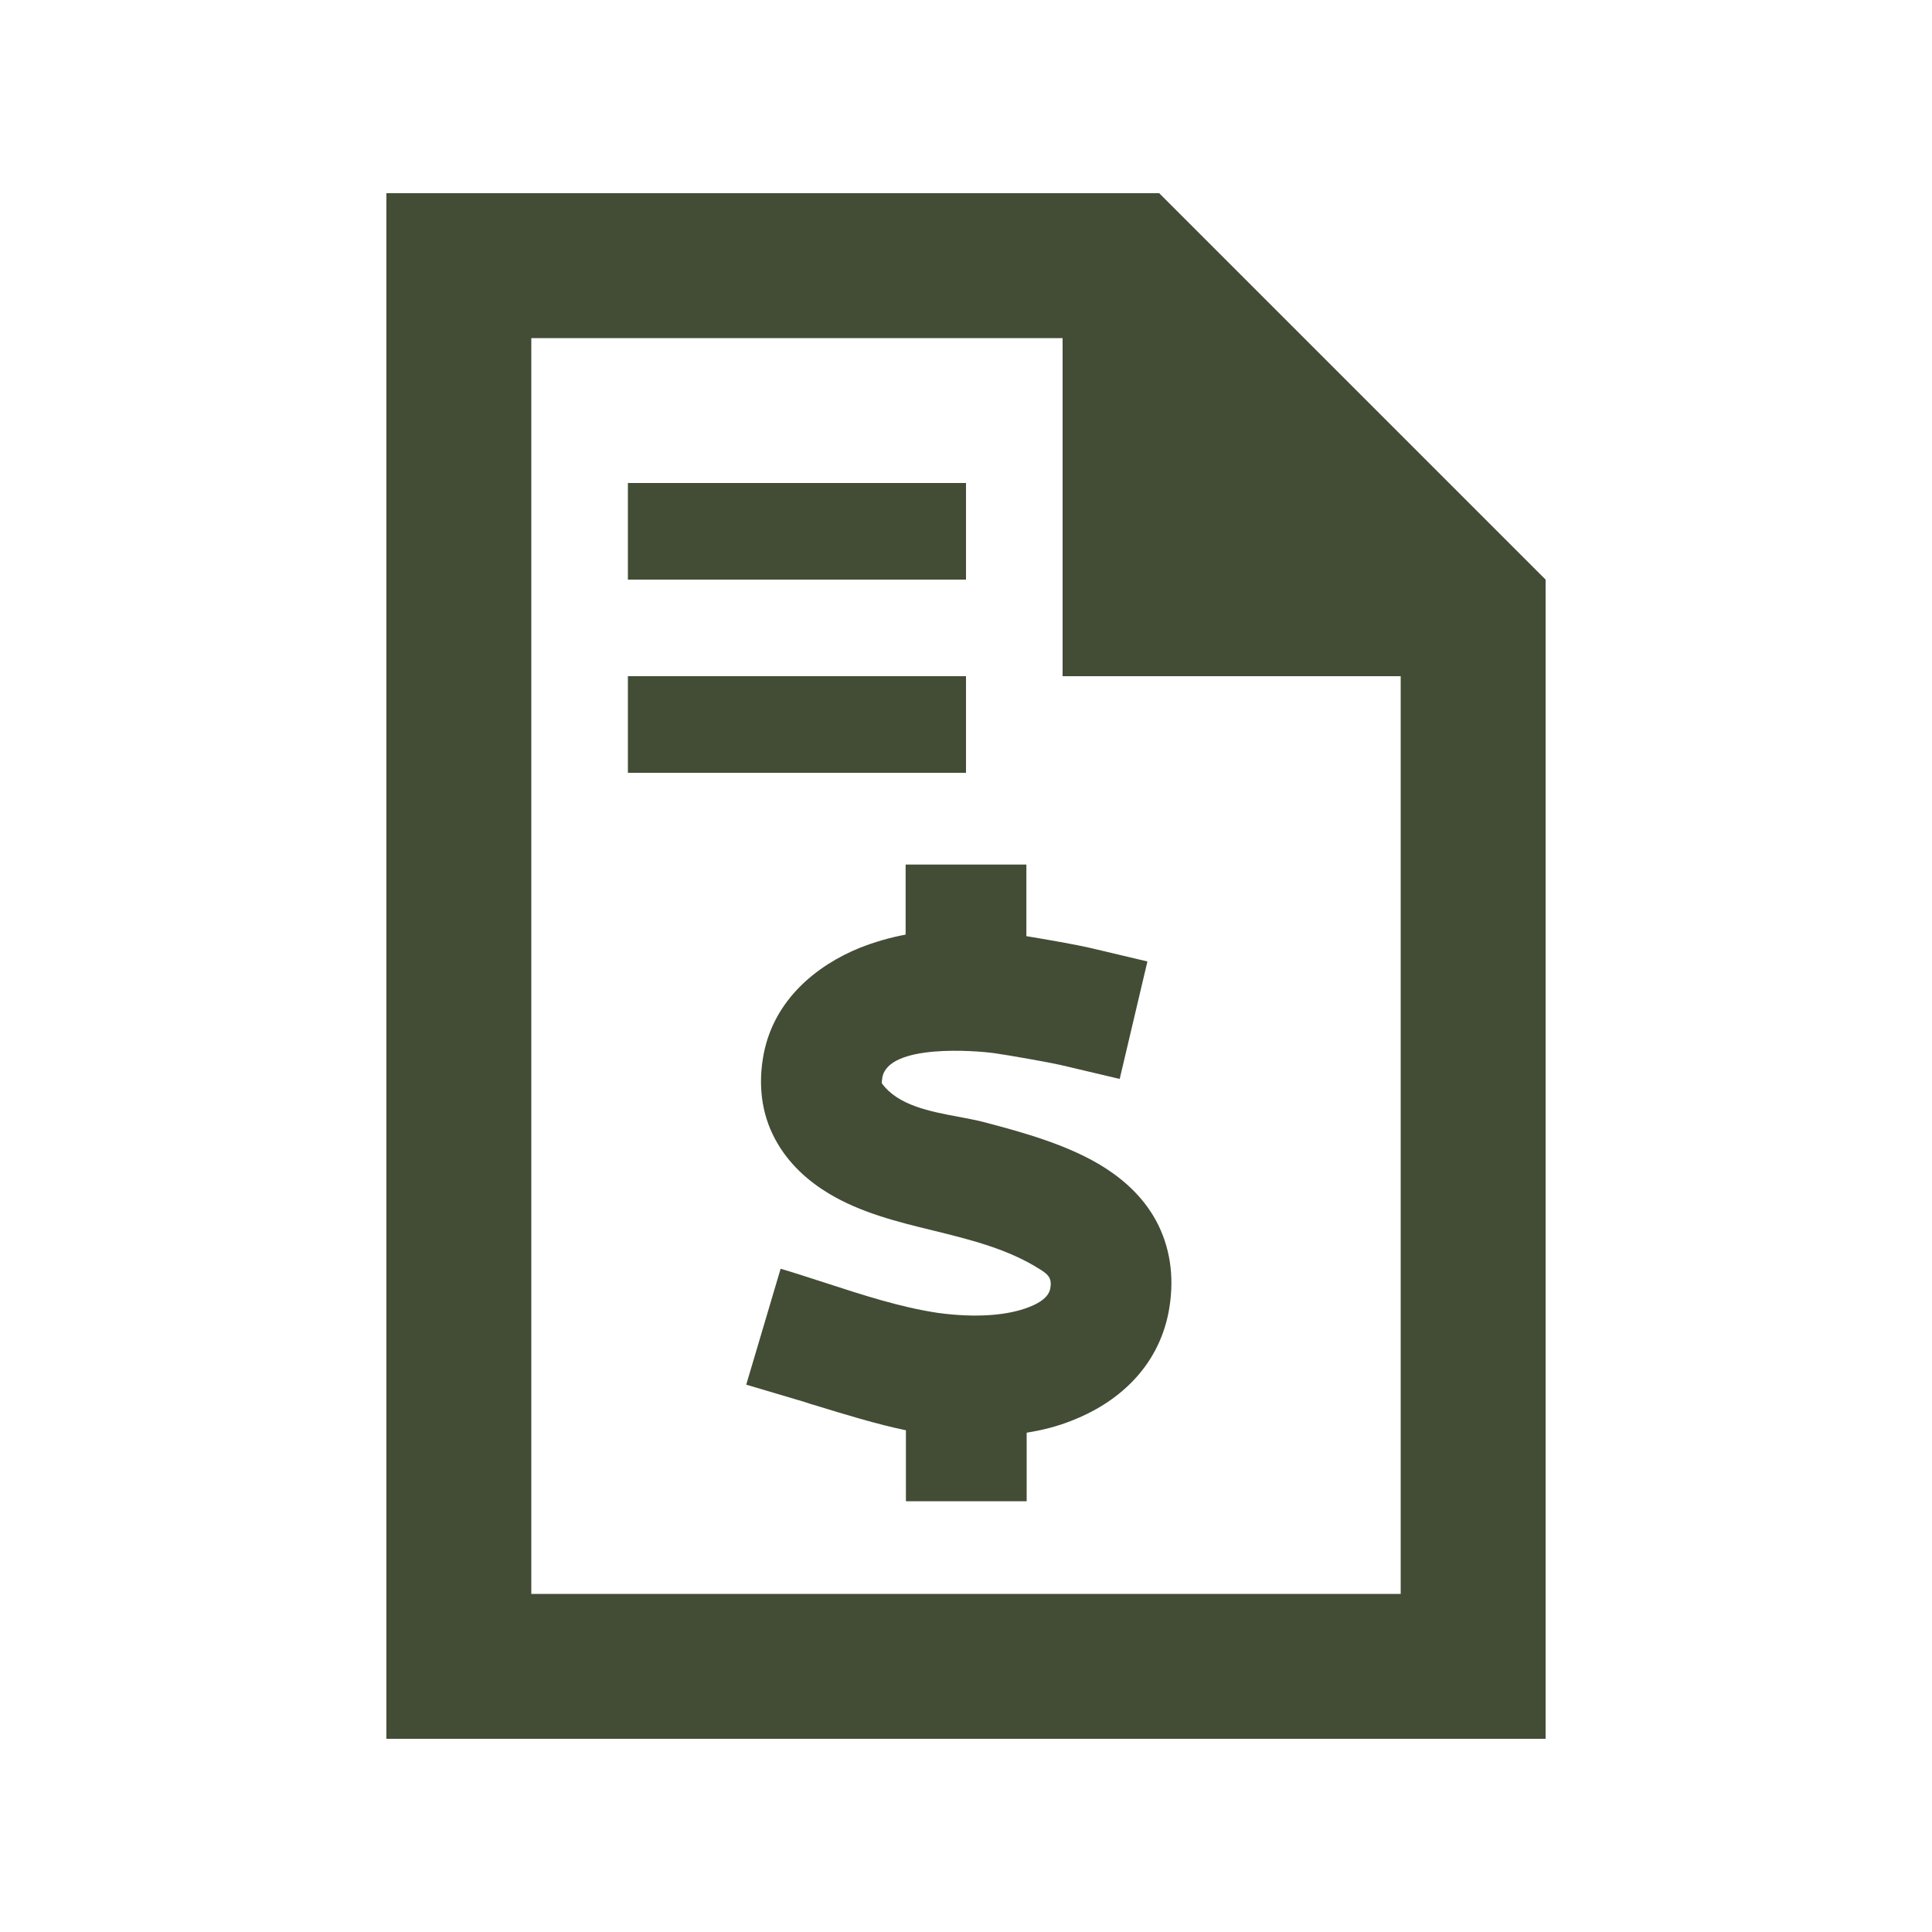 <svg xmlns="http://www.w3.org/2000/svg" fill="none" viewBox="0 0 20 20" height="20" width="20">
<path fill="#434C35" d="M14.5 7H11V3.5H5.5V16.5H14.5V7ZM5.5 2H12L16 6V16.5V18H14.5H5.5H4V16.5V3.5V2H5.5ZM10.625 8.959V9.584V9.691C10.831 9.725 11.134 9.778 11.269 9.809L11.878 9.953L11.591 11.169L10.981 11.025C10.859 10.997 10.434 10.922 10.297 10.903C10.1 10.875 9.2 10.803 9.134 11.153C9.128 11.188 9.128 11.206 9.128 11.213C9.294 11.444 9.628 11.506 9.928 11.562C10.025 11.581 10.116 11.597 10.197 11.619C10.575 11.719 11.075 11.853 11.45 12.097C11.656 12.231 11.863 12.419 11.994 12.688C12.128 12.966 12.156 13.272 12.097 13.584C11.984 14.166 11.559 14.528 11.088 14.709C10.944 14.766 10.787 14.806 10.628 14.831V14.916V15.541H9.378V14.916V14.806C9.088 14.747 8.709 14.631 8.466 14.556C8.412 14.541 8.363 14.525 8.325 14.512L7.725 14.334L8.081 13.134C8.234 13.178 8.387 13.231 8.547 13.281C8.931 13.406 9.325 13.534 9.709 13.591C10.119 13.647 10.441 13.613 10.644 13.534C10.834 13.463 10.863 13.381 10.872 13.341C10.891 13.241 10.859 13.197 10.772 13.144C10.441 12.931 10.05 12.834 9.659 12.738C9.284 12.647 8.909 12.553 8.581 12.356C8.378 12.234 8.166 12.056 8.025 11.794C7.878 11.522 7.847 11.216 7.906 10.909C8.016 10.347 8.453 9.994 8.9 9.812C9.05 9.753 9.209 9.706 9.375 9.675V9.575V8.95H10.625V8.959ZM7 5H9.5H10V6H9.5H7H6.5V5H7ZM7 7H9.5H10V8H9.5H7H6.5V7H7Z"></path>
</svg>
